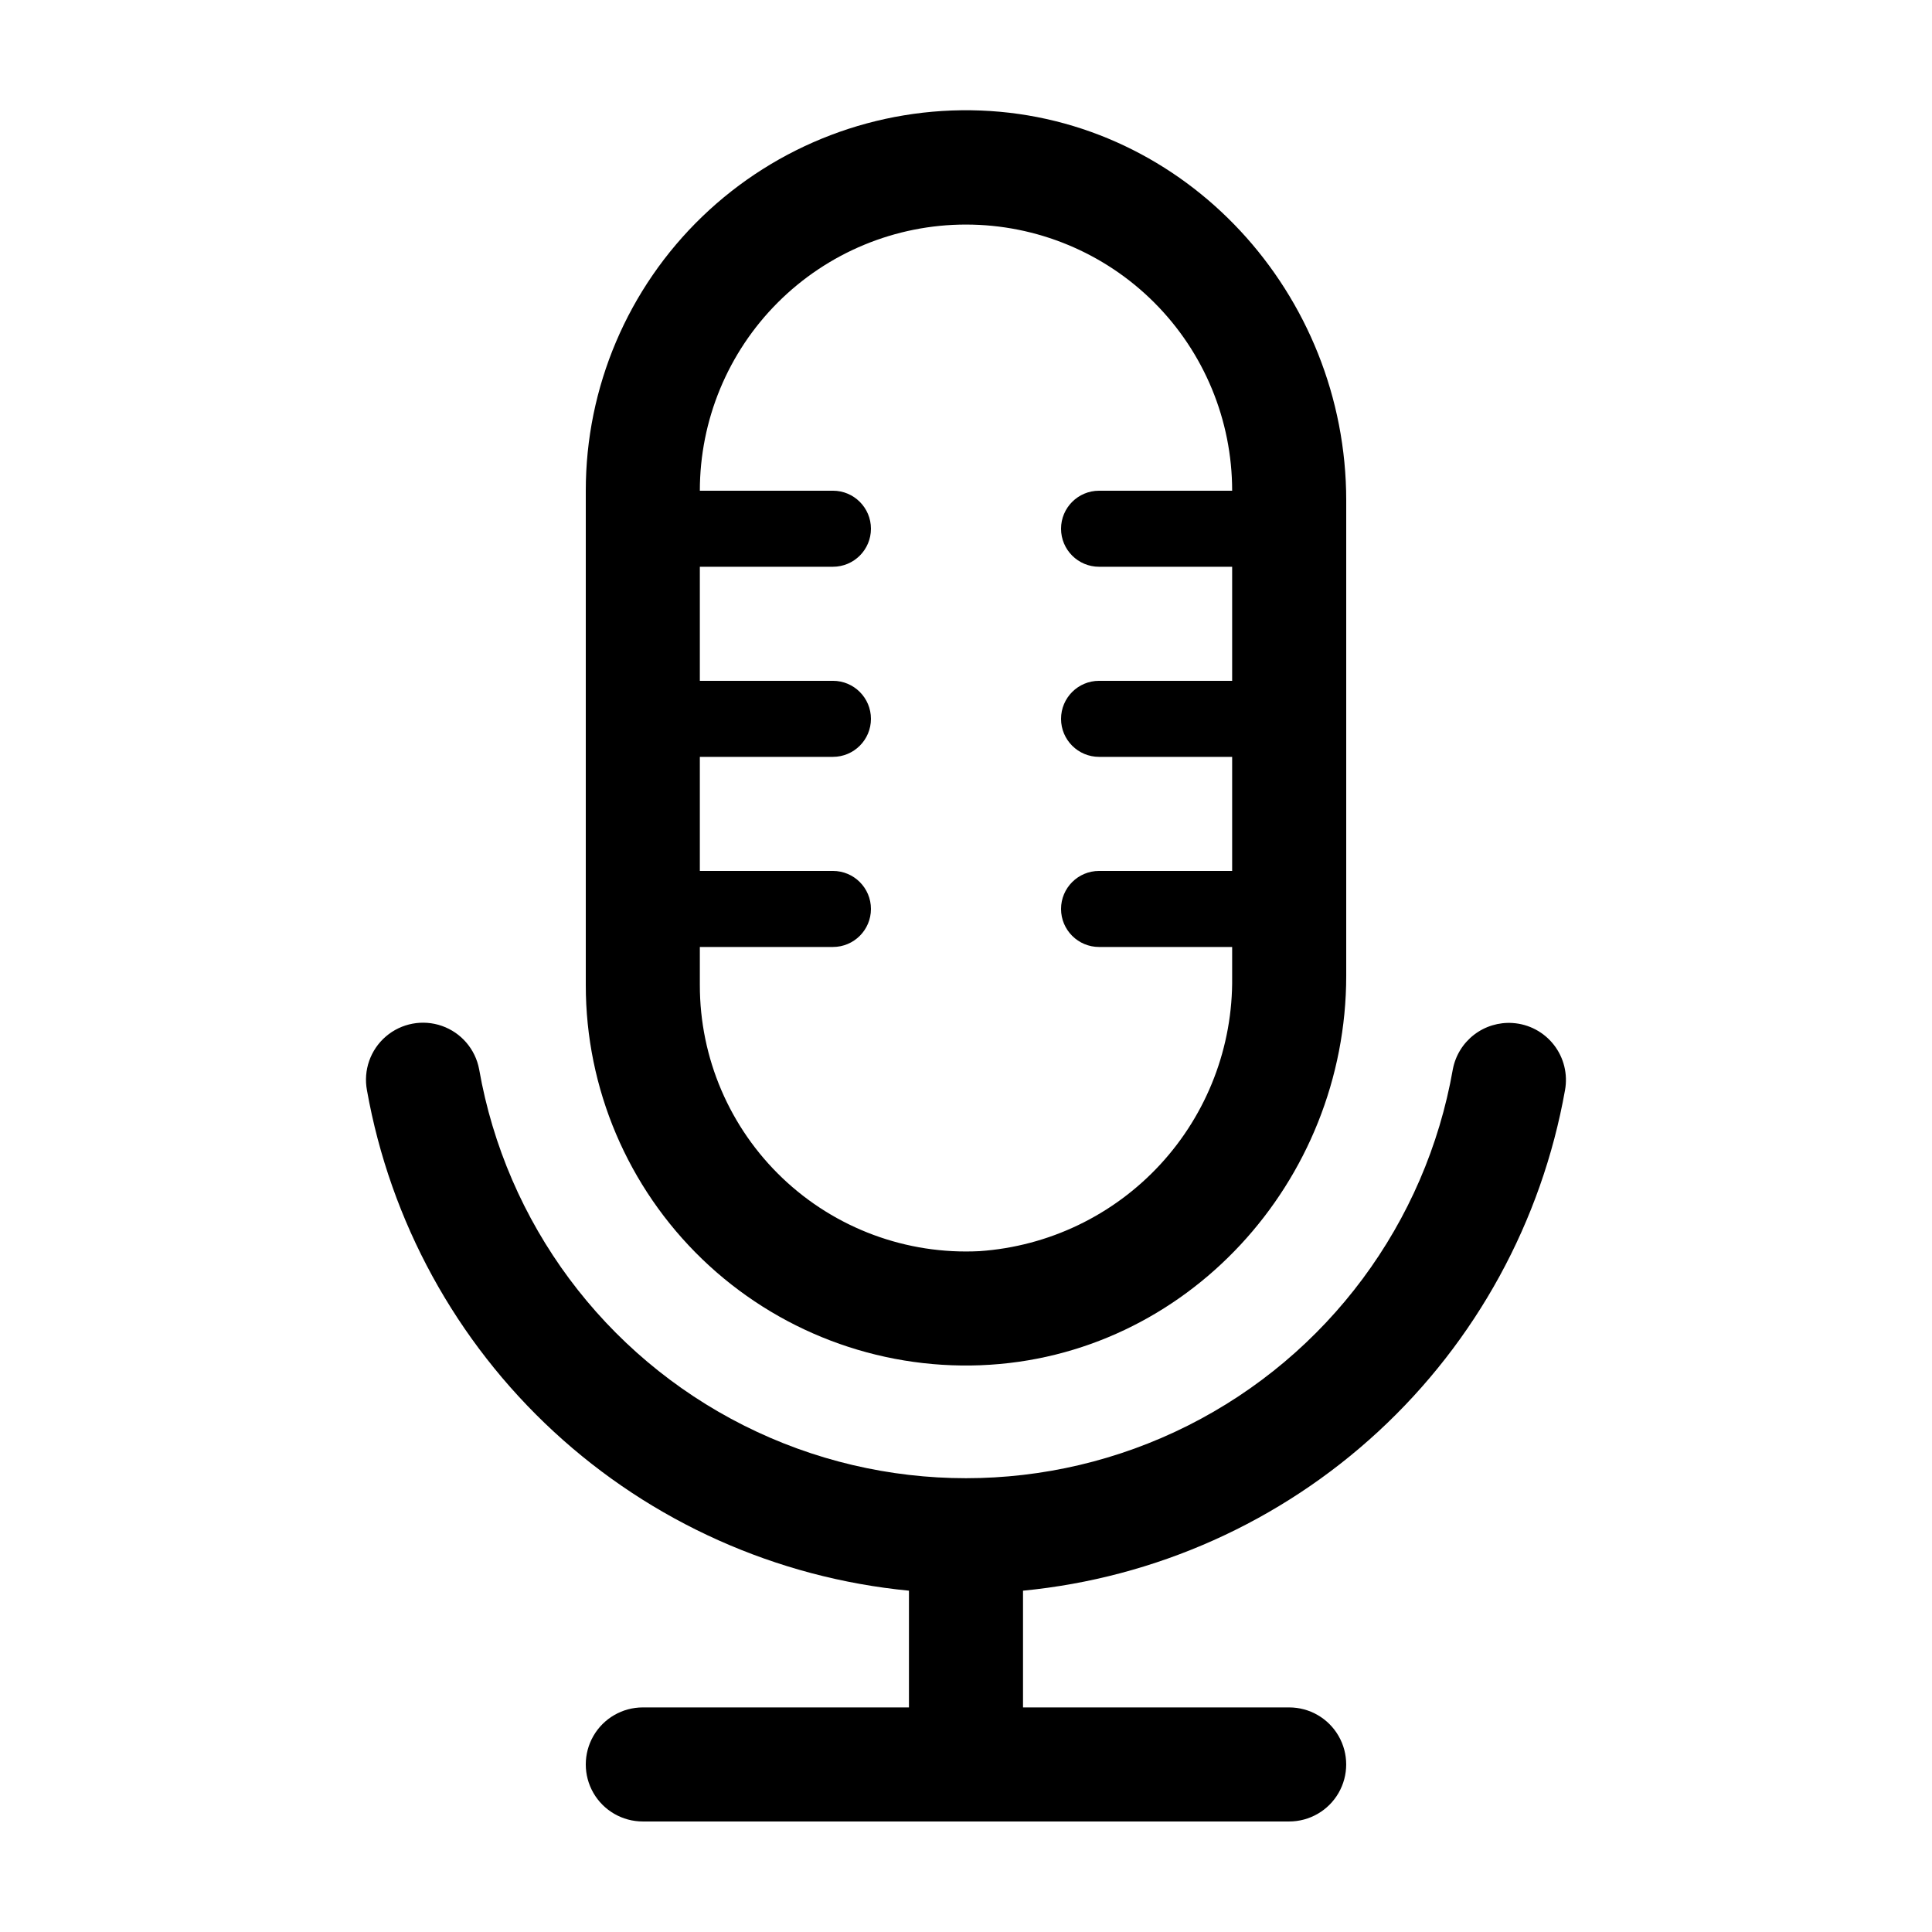 <?xml version="1.0" encoding="UTF-8"?>
<!-- Uploaded to: SVG Repo, www.svgrepo.com, Generator: SVG Repo Mixer Tools -->
<svg fill="#000000" width="800px" height="800px" version="1.1" viewBox="144 144 512 512" xmlns="http://www.w3.org/2000/svg">
 <g>
  <path d="m544.89 415.11c-3.684-0.25-7.332 0.855-10.258 3.113-2.922 2.254-4.918 5.5-5.613 9.129-7.148 40.805-33.18 75.824-70.191 94.434-37.016 18.605-80.652 18.605-117.66 0-37.016-18.609-63.047-53.629-70.195-94.434-1-5.309-4.754-9.684-9.852-11.473-5.098-1.789-10.766-0.723-14.863 2.797-4.098 3.519-6.008 8.957-5.008 14.27 6.191 34.746 23.578 66.516 49.512 90.457 25.938 23.945 58.992 38.742 94.121 42.145v30.934h-70.531c-5.402 0-10.391 2.879-13.09 7.559-2.699 4.676-2.699 10.438 0 15.113s7.688 7.555 13.09 7.555h171.29c5.402 0 10.391-2.879 13.09-7.555s2.699-10.438 0-15.113c-2.699-4.68-7.688-7.559-13.09-7.559h-70.531v-30.934c35.137-3.402 68.199-18.211 94.133-42.164 25.938-23.949 43.32-55.73 49.504-90.488 0.77-4.234-0.305-8.598-2.949-11.992-2.644-3.398-6.613-5.504-10.906-5.793z"/>
  <path d="m403.88 505.8c54.512-2.113 96.883-48.668 96.883-103.23v-125.95c0-54.66-42.371-101.21-96.883-103.33-27.391-1.055-54.027 9.094-73.773 28.105-19.742 19.012-30.891 45.246-30.867 72.656v130.99c-0.023 27.41 11.125 53.645 30.867 72.66 19.746 19.012 46.383 29.16 73.773 28.102zm-3.879-302.29c18.707 0 36.645 7.434 49.875 20.66 13.227 13.227 20.656 31.168 20.656 49.875h-35.266c-5.566 0-10.078 4.512-10.078 10.074 0 5.566 4.512 10.078 10.078 10.078h35.266v30.23l-35.266-0.004c-5.566 0-10.078 4.512-10.078 10.078 0 5.562 4.512 10.074 10.078 10.074h35.266v30.23h-35.266c-5.566 0-10.078 4.512-10.078 10.074 0 5.566 4.512 10.078 10.078 10.078h35.266v8.012c0.223 18.363-6.59 36.113-19.039 49.613-12.449 13.5-29.594 21.723-47.918 22.984-19.316 0.98-38.191-6.016-52.203-19.352-14.012-13.336-21.93-31.84-21.906-51.184v-10.074h35.266c5.566 0 10.078-4.512 10.078-10.078 0-5.562-4.512-10.074-10.078-10.074h-35.266v-30.23h35.266c5.566 0 10.078-4.512 10.078-10.074 0-5.566-4.512-10.078-10.078-10.078h-35.266v-30.227h35.266c5.566 0 10.078-4.512 10.078-10.078 0-5.562-4.512-10.074-10.078-10.074h-35.266c0-18.707 7.43-36.648 20.66-49.875 13.227-13.227 31.168-20.66 49.875-20.66z"/>
 </g>
</svg>